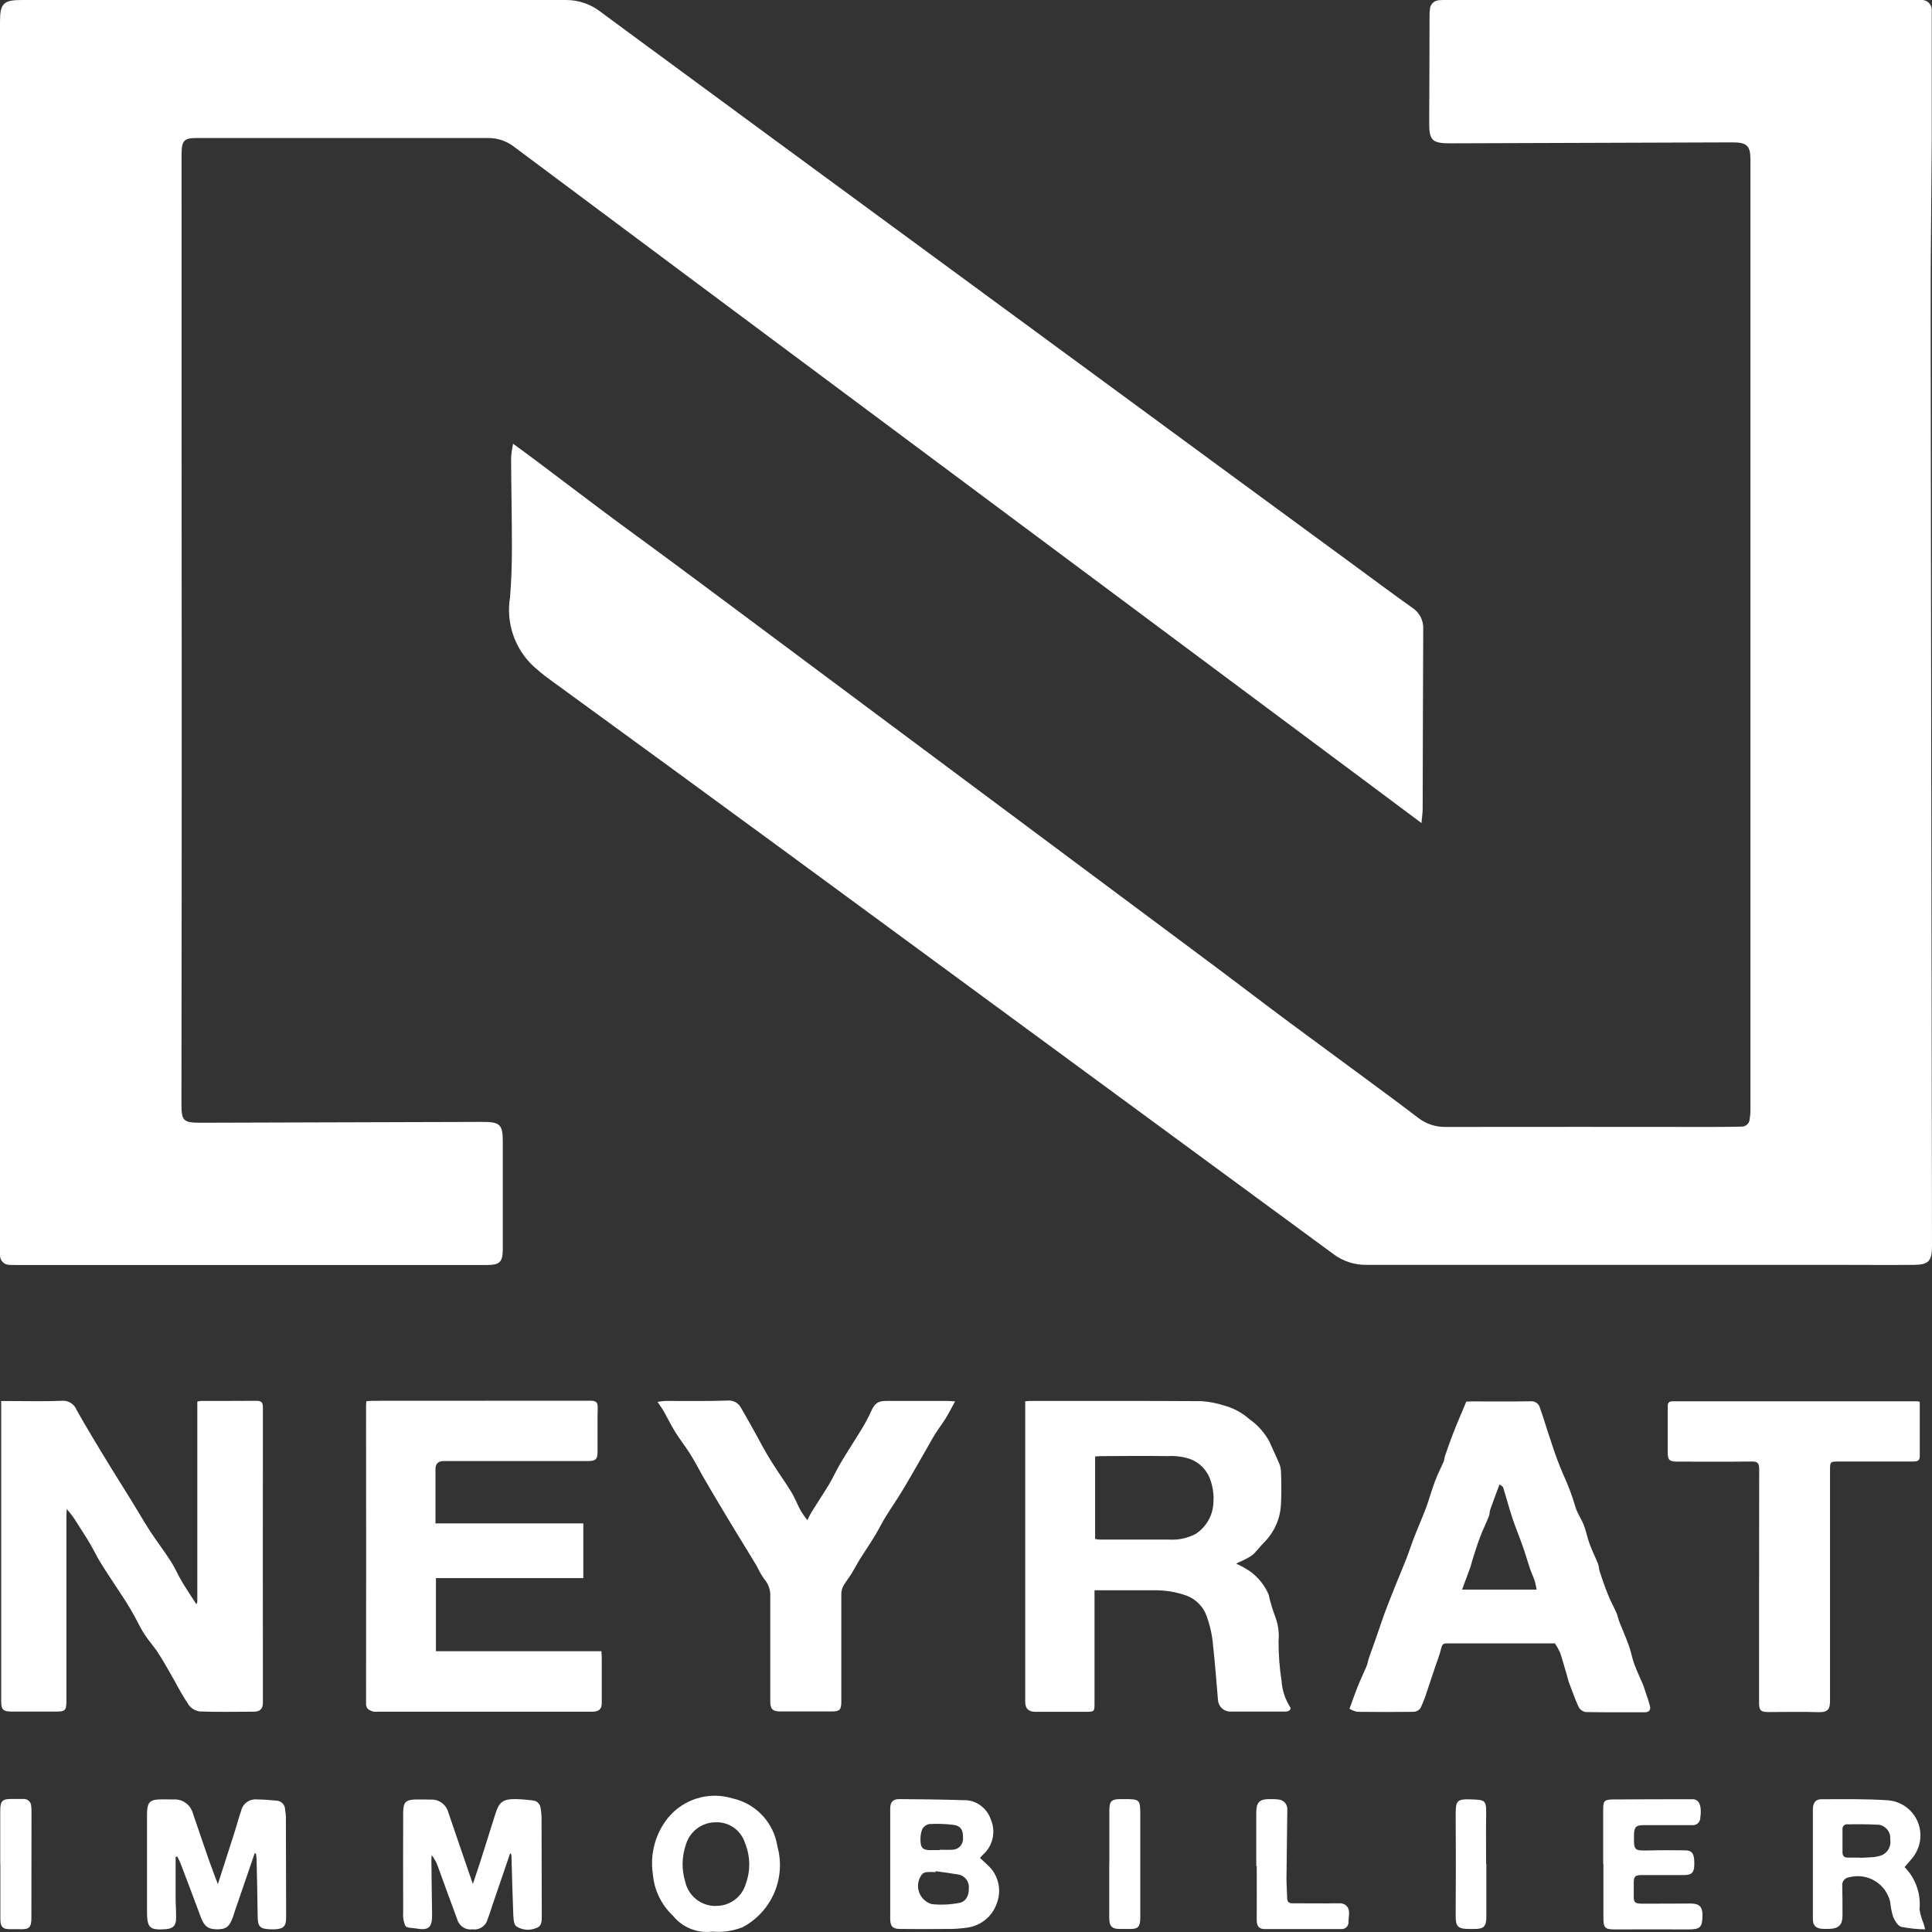 <?xml version="1.0" encoding="UTF-8"?>
<svg xmlns="http://www.w3.org/2000/svg" width="92" height="92" viewBox="0 0 92 92" fill="none">
  <rect x="0" y="0" width="92" height="92" fill="#333333" stroke="none"/>
  <g clip-path="url(#clip0_84_11)">
    <path d="M67.684 39.189L65.473 37.538L32.695 13.119C29.955 11.077 27.216 9.034 24.482 6.992C24.127 6.713 23.688 6.568 23.238 6.573C18.609 6.573 13.986 6.573 9.357 6.573C8.757 6.573 8.646 6.696 8.646 7.371C8.646 15.764 8.646 24.151 8.652 32.544C8.652 39.206 8.652 45.869 8.64 52.537C8.64 53.385 8.718 53.464 9.58 53.464L22.999 53.424C23.815 53.424 23.943 53.558 23.943 54.373V59.468C23.943 60.093 23.804 60.238 23.193 60.238H0.817C0.695 60.238 0.567 60.238 0.445 60.232C0.2 60.232 0 60.031 0 59.78C0 59.758 0 59.741 0 59.719V1.027C0 0.167 0.167 0 1.028 0C9.668 0 18.314 0 26.955 0C27.533 0 28.094 0.184 28.555 0.53C29.85 1.49 31.15 2.444 32.45 3.398C33.806 4.397 35.167 5.396 36.523 6.395L53.426 18.805L58.989 22.89L64.695 27.075C65.545 27.7 66.39 28.33 67.257 28.944C67.601 29.168 67.796 29.558 67.773 29.965C67.757 32.817 67.757 35.668 67.746 38.52C67.746 38.715 67.712 38.91 67.69 39.184" fill="white"></path>
    <path d="M24.427 21.127C24.866 21.45 25.232 21.712 25.593 21.986C26.666 22.789 27.727 23.604 28.799 24.402C29.822 25.166 30.855 25.909 31.878 26.668C33.506 27.878 35.139 29.089 36.768 30.306L41.857 34.1C47.12 38.018 52.382 41.94 57.644 45.863C58.91 46.806 60.166 47.772 61.439 48.715C62.617 49.591 63.806 50.456 64.989 51.332C65.834 51.957 66.684 52.582 67.523 53.224C67.901 53.519 68.373 53.675 68.851 53.664C73.074 53.659 77.303 53.659 81.526 53.664C81.993 53.664 82.459 53.659 82.92 53.648C83.132 53.659 83.309 53.497 83.32 53.285C83.32 53.285 83.32 53.279 83.32 53.274C83.337 53.151 83.354 53.028 83.354 52.905V7.6C83.354 6.942 83.187 6.78 82.509 6.78L69.057 6.825C68.184 6.825 68.051 6.685 68.057 5.803C68.068 4.152 68.068 2.5 68.073 0.848C68.073 0.714 68.073 0.58 68.09 0.446C68.101 0.212 68.284 0.028 68.518 0.011C68.612 -1.68721e-06 68.707 -1.68767e-06 68.801 -1.68767e-06H91.489C91.75 -0.017 91.978 0.184 91.989 0.446C91.989 0.474 91.989 0.508 91.989 0.536V6.529C91.978 8.621 91.95 10.708 91.939 12.801C91.933 14.48 91.939 16.16 91.939 17.84C91.955 31.673 91.978 45.501 92 59.334C92 60.048 91.844 60.227 91.127 60.232C89.944 60.243 88.755 60.232 87.571 60.232H65.084C64.511 60.243 63.945 60.059 63.489 59.713C54.899 53.402 46.308 47.091 37.718 40.785C33.85 37.951 29.983 35.121 26.105 32.303C25.86 32.125 25.621 31.924 25.393 31.718C24.504 30.881 24.087 29.653 24.288 28.442C24.354 27.639 24.377 26.829 24.377 26.026C24.377 24.614 24.343 23.202 24.338 21.791C24.354 21.562 24.388 21.338 24.438 21.11" fill="white"></path>
    <path d="M0.067 66.716H0.445C1.278 66.716 2.106 66.739 2.94 66.705C3.245 66.677 3.534 66.85 3.645 67.135C3.89 67.576 4.145 68.005 4.401 68.435C4.701 68.943 5.012 69.445 5.318 69.947C5.634 70.466 5.962 70.974 6.279 71.493C6.574 71.967 6.851 72.458 7.157 72.927C7.463 73.396 7.824 73.864 8.135 74.35C8.346 74.679 8.502 75.053 8.702 75.382C8.902 75.712 9.124 76.041 9.341 76.376C9.33 76.376 9.341 76.376 9.346 76.376C9.352 76.376 9.368 76.37 9.368 76.364C9.385 76.331 9.396 76.297 9.396 76.258V66.744C9.457 66.727 9.513 66.716 9.574 66.711C10.452 66.711 11.335 66.711 12.213 66.705C12.452 66.705 12.519 66.783 12.519 67.023C12.514 71.705 12.514 76.392 12.519 81.074C12.519 81.37 12.391 81.504 12.091 81.509C11.23 81.509 10.369 81.532 9.513 81.498C9.302 81.47 9.113 81.359 8.991 81.191C8.763 80.851 8.552 80.494 8.363 80.131C8.096 79.662 7.84 79.194 7.546 78.736C7.346 78.418 7.079 78.133 6.874 77.815C6.701 77.553 6.574 77.268 6.423 76.995C6.273 76.722 6.129 76.476 5.968 76.225C5.807 75.974 5.629 75.712 5.462 75.455C5.223 75.087 4.973 74.718 4.745 74.339C4.579 74.065 4.445 73.775 4.279 73.496C4.09 73.172 3.879 72.86 3.679 72.542C3.534 72.296 3.367 72.073 3.178 71.861C3.178 71.962 3.162 72.068 3.162 72.168V81.007C3.162 81.448 3.101 81.504 2.673 81.504H0.561C0.145 81.504 0.056 81.409 0.056 81.007V66.705H0.061L0.067 66.716Z" fill="white"></path>
    <path d="M48.82 66.728C48.92 66.722 48.986 66.711 49.053 66.711C51.776 66.711 54.504 66.705 57.227 66.722C57.588 66.75 57.944 66.817 58.283 66.928C58.727 67.046 59.138 67.263 59.483 67.57C59.877 67.844 60.205 68.206 60.439 68.63C60.6 68.999 60.778 69.361 60.933 69.735C60.978 69.858 61 69.992 61 70.126C61.022 70.617 61.022 71.102 61 71.594C60.978 72.291 60.689 72.955 60.194 73.452C59.989 73.647 59.833 73.892 59.611 74.071C59.411 74.199 59.2 74.311 58.977 74.4C58.944 74.417 58.905 74.439 58.866 74.462C59.111 74.568 59.338 74.696 59.555 74.847C59.927 75.126 60.227 75.5 60.411 75.929C60.489 76.298 60.6 76.655 60.733 77.006C60.867 77.369 60.922 77.76 60.883 78.145C60.883 78.786 60.928 79.422 61.028 80.053C61.055 80.483 61.194 80.901 61.422 81.269C61.522 81.387 61.383 81.504 61.217 81.504H58.583C58.277 81.504 58.022 81.264 57.999 80.957C57.922 80.075 57.86 79.188 57.76 78.312C57.721 77.843 57.616 77.386 57.455 76.945C57.294 76.504 56.949 76.153 56.51 75.985C55.999 75.801 55.46 75.717 54.915 75.728H52.12V81.085C52.12 81.509 52.12 81.515 51.681 81.515H49.303C48.981 81.515 48.82 81.359 48.82 81.046V66.733M52.143 73.279C52.204 73.295 52.265 73.307 52.332 73.312H55.627C56.077 73.346 56.527 73.256 56.927 73.05C57.449 72.715 57.771 72.14 57.783 71.521C57.805 71.181 57.76 70.835 57.649 70.511C57.499 70.02 57.121 69.635 56.644 69.467C56.31 69.361 55.96 69.317 55.61 69.339C54.549 69.322 53.487 69.334 52.432 69.339C52.337 69.339 52.248 69.35 52.148 69.356V73.284L52.143 73.279Z" fill="white"></path>
    <path d="M20.743 72.542H27.777V75.148H20.759V78.63H28.639C28.644 78.747 28.655 78.842 28.655 78.931V81.091C28.655 81.375 28.539 81.493 28.244 81.509H18.003C17.926 81.52 17.848 81.515 17.77 81.504C17.592 81.442 17.431 81.386 17.431 81.13C17.437 76.403 17.437 71.683 17.431 66.956C17.431 66.889 17.437 66.822 17.448 66.722C17.564 66.716 17.681 66.705 17.787 66.705C21.226 66.705 24.671 66.705 28.111 66.7C28.389 66.7 28.472 66.778 28.461 67.051C28.444 67.743 28.461 68.435 28.455 69.121C28.455 69.49 28.372 69.573 28 69.573H21.132C20.869 69.573 20.737 69.702 20.737 69.958V72.531" fill="white"></path>
    <path d="M74.058 78.256H68.879C68.718 78.256 68.668 78.323 68.629 78.49C68.546 78.842 68.407 79.171 68.296 79.512C68.179 79.852 68.062 80.215 67.946 80.561C67.862 80.834 67.757 81.096 67.635 81.353C67.551 81.454 67.429 81.515 67.301 81.515C66.412 81.526 65.523 81.526 64.634 81.515C64.501 81.487 64.378 81.442 64.262 81.37C64.406 80.974 64.528 80.628 64.662 80.287C64.79 79.969 64.94 79.662 65.073 79.344C65.129 79.216 65.145 79.071 65.19 78.942C65.301 78.624 65.418 78.306 65.529 77.988C65.668 77.586 65.801 77.185 65.945 76.788C66.123 76.309 66.318 75.834 66.507 75.36C66.668 74.964 66.834 74.568 66.99 74.171C67.118 73.837 67.223 73.496 67.357 73.167C67.534 72.709 67.735 72.257 67.907 71.8C68.062 71.376 68.179 70.941 68.34 70.516C68.457 70.204 68.612 69.908 68.746 69.601C68.779 69.523 68.779 69.434 68.801 69.356C68.935 68.976 69.063 68.591 69.213 68.217C69.401 67.732 69.613 67.252 69.824 66.744C69.874 66.744 69.957 66.733 70.04 66.733C70.996 66.733 71.952 66.744 72.908 66.728C73.108 66.716 73.286 66.85 73.33 67.04C73.525 67.581 73.68 68.134 73.869 68.675C74.036 69.205 74.23 69.73 74.453 70.243C74.68 70.734 74.869 71.236 75.019 71.755C75.108 72.062 75.308 72.335 75.425 72.637C75.53 72.916 75.586 73.212 75.686 73.491C75.803 73.82 75.964 74.138 76.097 74.467C76.142 74.584 76.136 74.713 76.175 74.83C76.297 75.198 76.419 75.561 76.564 75.918C76.681 76.219 76.842 76.504 76.975 76.805C77.036 76.945 77.058 77.095 77.114 77.235C77.258 77.603 77.425 77.972 77.559 78.345C77.664 78.635 77.714 78.942 77.82 79.233C77.948 79.584 78.109 79.913 78.253 80.254C78.292 80.349 78.314 80.449 78.348 80.544C78.425 80.778 78.514 81.013 78.57 81.247C78.614 81.431 78.52 81.537 78.32 81.537C77.386 81.537 76.447 81.543 75.508 81.526C75.369 81.504 75.242 81.414 75.175 81.286C75.002 80.918 74.869 80.533 74.725 80.153C74.675 80.025 74.647 79.885 74.608 79.751C74.502 79.4 74.408 79.043 74.291 78.697C74.225 78.552 74.147 78.412 74.058 78.284M73.174 75.695C73.135 75.527 73.119 75.388 73.074 75.26C73.013 75.081 72.93 74.908 72.869 74.729C72.741 74.356 72.635 73.976 72.502 73.602C72.347 73.161 72.163 72.732 72.019 72.291C71.858 71.811 71.73 71.314 71.58 70.834C71.558 70.773 71.463 70.734 71.407 70.684C71.246 71.114 71.096 71.504 70.963 71.889C70.93 71.984 70.941 72.101 70.902 72.196C70.769 72.531 70.607 72.855 70.48 73.195C70.341 73.552 70.235 73.926 70.113 74.289C70.074 74.406 70.057 74.523 70.013 74.64C69.891 74.981 69.763 75.321 69.624 75.695H73.174Z" fill="white"></path>
    <path d="M38.44 72.397C38.535 72.213 38.607 72.056 38.701 71.917C38.962 71.493 39.24 71.085 39.496 70.656C39.69 70.327 39.846 69.969 40.046 69.64C40.368 69.099 40.718 68.569 41.046 68.028C41.207 67.765 41.352 67.492 41.48 67.207C41.657 66.822 41.802 66.711 42.202 66.711H45.097C45.214 66.711 45.319 66.727 45.48 66.733C45.314 67.034 45.18 67.302 45.025 67.553C44.869 67.804 44.675 68.05 44.513 68.312C44.291 68.68 44.091 69.06 43.874 69.428C43.558 69.975 43.246 70.528 42.919 71.063C42.685 71.448 42.424 71.822 42.185 72.207C42.002 72.503 41.852 72.815 41.674 73.111C41.452 73.479 41.207 73.837 40.974 74.205C40.818 74.456 40.685 74.713 40.529 74.964C40.402 75.17 40.246 75.354 40.135 75.566C40.079 75.695 40.057 75.834 40.063 75.974V81.013C40.063 81.426 39.99 81.498 39.585 81.498H37.179C36.784 81.498 36.679 81.392 36.679 80.996V76.013C36.695 75.712 36.59 75.421 36.39 75.192C36.256 74.997 36.14 74.796 36.04 74.579C35.723 74.049 35.395 73.524 35.073 72.994C34.784 72.514 34.489 72.034 34.206 71.554C33.956 71.141 33.717 70.723 33.472 70.304C33.267 69.942 33.078 69.573 32.856 69.222C32.633 68.87 32.378 68.547 32.156 68.195C31.961 67.877 31.794 67.537 31.611 67.213C31.533 67.073 31.433 66.939 31.311 66.755C31.439 66.733 31.561 66.716 31.689 66.711C32.672 66.711 33.656 66.727 34.645 66.694C34.912 66.666 35.167 66.806 35.289 67.046C35.501 67.403 35.701 67.771 35.906 68.134C36.167 68.602 36.412 69.082 36.695 69.534C37.007 70.042 37.362 70.528 37.673 71.035C37.851 71.32 37.968 71.638 38.129 71.939C38.223 72.096 38.329 72.241 38.44 72.386" fill="white"></path>
    <path d="M91.417 66.744V69.35C91.417 69.585 91.261 69.596 91.083 69.596H87.588C87.144 69.596 87.144 69.596 87.144 70.031V80.974C87.144 81.353 87.077 81.543 86.605 81.532C85.805 81.504 84.999 81.526 84.199 81.526C83.849 81.526 83.765 81.442 83.765 81.085C83.765 77.38 83.765 73.675 83.771 69.97C83.771 69.679 83.704 69.59 83.41 69.596C82.226 69.612 81.037 69.601 79.853 69.601C79.498 69.601 79.415 69.518 79.415 69.166V66.979C79.415 66.789 79.476 66.728 79.665 66.728C83.543 66.728 87.427 66.728 91.306 66.728C91.344 66.733 91.383 66.744 91.422 66.755" fill="white"></path>
    <path d="M12.13 88.245C11.825 89.132 11.524 90.013 11.219 90.901C11.174 91.029 11.136 91.157 11.091 91.286C10.935 91.738 10.769 91.872 10.352 91.872C9.902 91.872 9.724 91.727 9.557 91.28C9.246 90.427 8.918 89.578 8.596 88.73C8.552 88.613 8.491 88.513 8.441 88.406L8.363 88.423V90.359C8.363 90.683 8.391 91.012 8.385 91.336C8.385 91.699 8.241 91.838 7.885 91.866C7.124 91.922 7.001 91.799 7.001 91.029V86.425C7.001 85.806 7.118 85.683 7.735 85.683C7.907 85.683 8.085 85.689 8.252 85.689C8.68 85.655 9.069 85.929 9.185 86.347C9.435 87.09 9.691 87.826 9.946 88.568C10.074 88.937 10.219 89.299 10.374 89.723C10.652 88.847 10.919 88.021 11.186 87.196C11.286 86.877 11.369 86.554 11.48 86.236C11.558 85.879 11.897 85.644 12.258 85.689C12.564 85.689 12.869 85.717 13.169 85.745C13.392 85.756 13.569 85.934 13.575 86.158C13.597 86.28 13.608 86.403 13.614 86.526C13.614 88.116 13.625 89.712 13.625 91.303C13.625 91.727 13.508 91.849 13.086 91.872H12.886C12.369 91.855 12.275 91.749 12.269 91.236C12.258 90.343 12.241 89.45 12.219 88.557C12.219 88.462 12.197 88.367 12.191 88.272L12.136 88.25" fill="white"></path>
    <path d="M22.515 89.723C22.649 89.322 22.771 88.959 22.887 88.602C23.121 87.865 23.354 87.123 23.588 86.381C23.765 85.806 23.954 85.661 24.566 85.672C24.832 85.678 25.099 85.7 25.366 85.734C25.566 85.745 25.727 85.907 25.744 86.108C25.771 86.247 25.782 86.392 25.788 86.537C25.794 88.1 25.799 89.668 25.799 91.23C25.799 91.464 25.81 91.721 25.538 91.81C25.227 91.944 24.866 91.916 24.582 91.727C24.466 91.637 24.454 91.375 24.443 91.202C24.404 90.254 24.382 89.305 24.355 88.356C24.355 88.312 24.327 88.273 24.293 88.25L23.454 90.706C23.377 90.934 23.31 91.163 23.221 91.386C23.143 91.71 22.826 91.922 22.499 91.872C22.171 91.922 21.86 91.716 21.771 91.392C21.459 90.56 21.159 89.718 20.854 88.886C20.787 88.691 20.687 88.507 20.559 88.34C20.554 88.423 20.537 88.513 20.543 88.596C20.554 89.461 20.559 90.326 20.576 91.185C20.581 91.788 20.409 91.939 19.815 91.833C19.637 91.799 19.376 91.816 19.309 91.716C19.215 91.52 19.181 91.303 19.198 91.085C19.192 89.5 19.198 87.915 19.198 86.336C19.198 85.812 19.315 85.695 19.837 85.689C20.07 85.689 20.298 85.689 20.526 85.695C20.898 85.678 21.237 85.923 21.343 86.286C21.721 87.402 22.104 88.518 22.488 89.629C22.493 89.651 22.504 89.673 22.538 89.746" fill="white"></path>
    <path d="M46.664 88.473C46.792 88.591 46.914 88.697 47.031 88.814C47.536 89.266 47.714 89.991 47.47 90.627C47.253 91.275 46.675 91.727 46.003 91.799C45.703 91.838 45.403 91.861 45.103 91.855C44.358 91.866 43.614 91.861 42.869 91.855C42.519 91.855 42.397 91.738 42.391 91.392V86.13C42.391 85.812 42.519 85.672 42.819 85.672C43.83 85.678 44.842 85.689 45.853 85.722C46.447 85.694 46.986 86.068 47.181 86.638C47.437 87.229 47.275 87.921 46.786 88.339C46.748 88.379 46.709 88.423 46.67 88.468M44.547 89.115V89.149C44.403 89.137 44.264 89.137 44.119 89.149C44.036 89.16 43.958 89.193 43.903 89.255C43.602 89.645 43.669 90.209 44.064 90.516C44.153 90.588 44.258 90.638 44.369 90.672C44.791 90.717 45.219 90.7 45.636 90.622C45.969 90.583 46.142 90.304 46.136 89.919C46.164 89.595 45.942 89.31 45.625 89.26C45.269 89.199 44.908 89.154 44.553 89.104M44.753 88.1V88.083C44.942 88.083 45.136 88.094 45.325 88.083C45.614 88.094 45.853 87.865 45.858 87.575C45.858 87.564 45.858 87.547 45.858 87.536C45.875 87.14 45.742 86.933 45.375 86.894C44.997 86.85 44.619 86.838 44.241 86.861C44.091 86.894 43.964 86.995 43.903 87.134C43.841 87.313 43.819 87.508 43.836 87.698C43.852 88.005 43.964 88.094 44.269 88.1H44.753Z" fill="white"></path>
    <path d="M33.9 91.983C33.189 92.067 32.489 91.777 32.039 91.219C31.489 90.7 31.15 89.997 31.089 89.249C30.944 88.3 31.2 87.329 31.8 86.576C32.545 85.661 33.761 85.293 34.884 85.639C35.995 85.884 36.845 86.788 37.018 87.921C37.44 89.439 36.745 91.046 35.351 91.777C34.889 91.955 34.395 92.028 33.9 91.978M34.078 90.756C34.728 90.772 35.317 90.354 35.506 89.729C35.745 89.093 35.734 88.395 35.478 87.765C35.284 87.151 34.706 86.743 34.062 86.777C33.422 86.783 32.856 87.207 32.667 87.82C32.467 88.395 32.45 89.02 32.628 89.601C32.778 90.281 33.384 90.767 34.078 90.761" fill="white"></path>
    <path d="M90.705 88.92C91.222 89.45 91.478 90.181 91.405 90.918C91.444 91.157 91.511 91.392 91.605 91.609C91.622 91.671 91.633 91.727 91.672 91.872C91.294 91.872 90.911 91.827 90.538 91.755C90.372 91.71 90.227 91.459 90.15 91.275C90.077 91.046 90.033 90.811 90.011 90.572C89.811 89.712 88.955 89.182 88.099 89.383C88.066 89.389 88.038 89.4 88.005 89.405C87.832 89.444 87.71 89.606 87.727 89.785C87.738 90.265 87.738 90.745 87.738 91.225C87.738 91.654 87.56 91.833 87.132 91.85C87.016 91.855 86.899 91.855 86.782 91.85C86.466 91.827 86.327 91.693 86.327 91.381C86.327 89.645 86.327 87.904 86.327 86.169C86.327 85.851 86.454 85.678 86.727 85.678C87.788 85.678 88.849 85.656 89.905 85.728C90.828 85.801 91.516 86.604 91.444 87.53C91.416 87.893 91.272 88.234 91.039 88.507C90.933 88.641 90.816 88.769 90.689 88.914M88.572 88.451V88.468C88.788 88.457 89.01 88.451 89.227 88.434C89.305 88.423 89.377 88.412 89.449 88.39C89.822 88.328 90.072 87.977 90.011 87.603C90.011 87.597 90.011 87.592 90.011 87.586C90.044 87.235 89.788 86.922 89.438 86.889C89.416 86.889 89.399 86.889 89.377 86.889C88.91 86.861 88.444 86.872 87.983 86.872C87.866 86.855 87.76 86.933 87.738 87.05C87.738 87.073 87.738 87.095 87.738 87.118V88.206C87.738 88.39 87.832 88.462 88.005 88.457H88.577" fill="white"></path>
    <path d="M76.342 88.747V86.158C76.342 85.767 76.397 85.695 76.781 85.689C78.059 85.678 79.342 85.678 80.615 85.678C80.654 85.678 80.693 85.683 80.731 85.7C80.954 85.778 81.037 86.085 80.965 86.576C80.959 86.771 80.793 86.922 80.604 86.911C80.593 86.911 80.587 86.911 80.576 86.911H78.309C77.898 86.911 77.82 86.984 77.809 87.385C77.798 88.133 77.809 88.133 78.553 88.116C79.109 88.1 79.659 88.105 80.215 88.111C80.587 88.111 80.687 88.261 80.681 88.769C80.681 89.16 80.565 89.288 80.198 89.288H78.192C77.853 89.288 77.792 89.361 77.798 89.695V90.259C77.787 90.577 77.848 90.65 78.175 90.65C78.948 90.65 79.726 90.65 80.504 90.644C80.92 90.644 81.076 90.795 81.07 91.213C81.065 91.782 80.959 91.877 80.398 91.877C79.231 91.872 78.07 91.877 76.903 91.877C76.431 91.877 76.353 91.805 76.353 91.33V88.769" fill="white"></path>
    <path d="M59.822 88.853V86.319C59.822 85.834 59.966 85.672 60.444 85.672C60.589 85.666 60.733 85.672 60.872 85.689C61.122 85.706 61.316 85.918 61.3 86.174C61.289 87.268 61.272 88.356 61.261 89.45C61.261 89.762 61.289 90.069 61.294 90.387C61.294 90.555 61.372 90.633 61.539 90.633C62.1 90.633 62.656 90.633 63.217 90.638C63.4 90.638 63.578 90.627 63.761 90.633C63.845 90.627 63.934 90.644 64.011 90.677C64.362 90.878 64.206 91.224 64.217 91.509C64.228 91.693 64.095 91.849 63.911 91.86C63.889 91.86 63.867 91.86 63.85 91.86H60.211C59.933 91.86 59.838 91.682 59.844 91.42C59.85 90.566 59.844 89.712 59.844 88.858H59.827" fill="white"></path>
    <path d="M0.011 88.741V86.236C0.011 85.756 0.111 85.655 0.578 85.666H1.095C1.284 85.644 1.461 85.778 1.484 85.973C1.484 85.985 1.484 85.99 1.484 86.001C1.495 86.079 1.5 86.157 1.5 86.236C1.5 87.932 1.5 89.634 1.495 91.33C1.495 91.782 1.389 91.888 0.934 91.866C0.8 91.861 0.667 91.866 0.534 91.866C0.133 91.877 0.017 91.771 0.017 91.369V88.747" fill="white"></path>
    <path d="M52.826 88.736V86.208C52.826 85.772 52.932 85.666 53.371 85.672H53.571C54.271 85.672 54.299 85.7 54.299 86.42V91.308C54.299 91.766 54.193 91.872 53.743 91.855H53.371C52.949 91.866 52.821 91.738 52.821 91.319V88.73" fill="white"></path>
    <path d="M70.779 88.763V91.263C70.779 91.732 70.663 91.861 70.191 91.855H69.957C69.412 91.855 69.312 91.738 69.318 91.202C69.329 89.584 69.329 87.966 69.318 86.342C69.318 85.772 69.401 85.666 69.963 85.683C70.791 85.706 70.779 85.706 70.768 86.548C70.757 87.285 70.768 88.027 70.768 88.763H70.779Z" fill="white"></path>
  </g>
  <defs>
    <clipPath id="clip0_84_11">
      <rect width="92" height="92" fill="white"></rect>
    </clipPath>
  </defs>
</svg>
